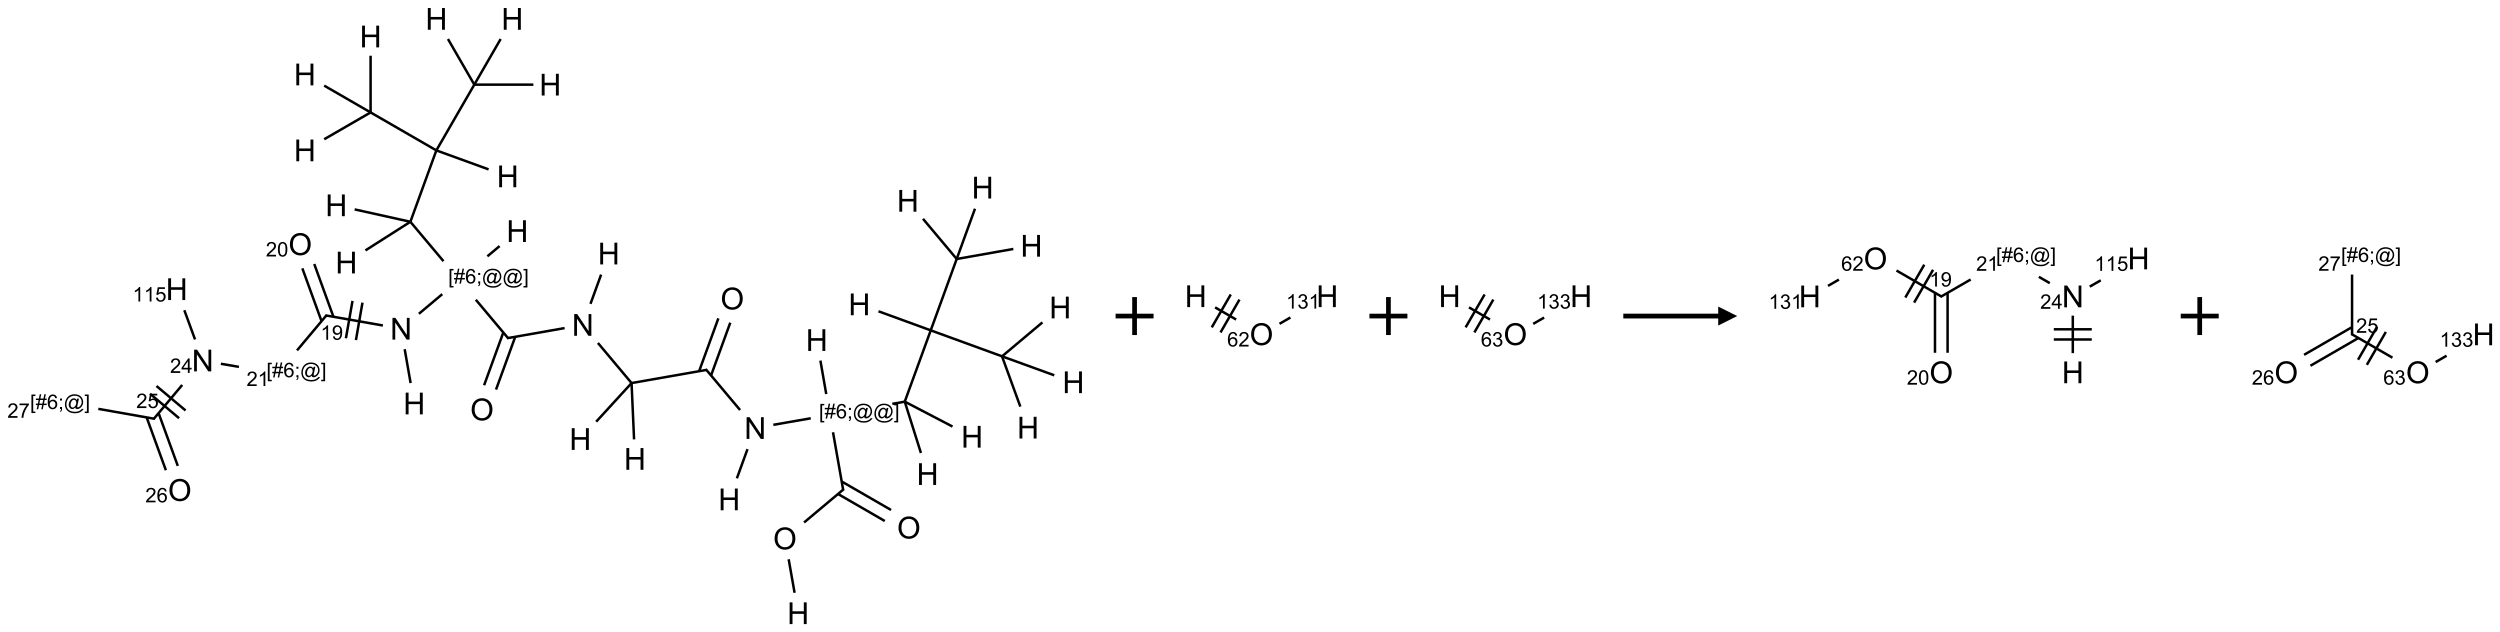 <?xml version="1.0" encoding="UTF-8"?>
<svg xmlns="http://www.w3.org/2000/svg" xmlns:xlink="http://www.w3.org/1999/xlink" width="1317" height="333" viewBox="0 0 1317 333">
<defs>
<g>
<g id="glyph-0-0">
<path d="M 2 0 L 2 -10 L 10 -10 L 10 0 Z M 2.25 -0.25 L 9.75 -0.25 L 9.75 -9.75 L 2.25 -9.75 Z M 2.25 -0.25 "/>
</g>
<g id="glyph-0-1">
<path d="M 1.281 0 L 1.281 -11.453 L 2.797 -11.453 L 2.797 -6.75 L 8.75 -6.75 L 8.75 -11.453 L 10.266 -11.453 L 10.266 0 L 8.75 0 L 8.75 -5.398 L 2.797 -5.398 L 2.797 0 Z M 1.281 0 "/>
</g>
<g id="glyph-0-2">
<path d="M 0.773 -5.578 C 0.773 -7.48 1.285 -8.969 2.305 -10.043 C 3.324 -11.117 4.645 -11.656 6.258 -11.656 C 7.316 -11.656 8.27 -11.402 9.117 -10.898 C 9.965 -10.395 10.613 -9.688 11.059 -8.785 C 11.504 -7.883 11.727 -6.855 11.727 -5.711 C 11.727 -4.551 11.492 -3.512 11.023 -2.594 C 10.555 -1.676 9.891 -0.984 9.031 -0.512 C 8.172 -0.039 7.246 0.195 6.25 0.195 C 5.172 0.195 4.207 -0.066 3.359 -0.586 C 2.512 -1.105 1.867 -1.816 1.43 -2.719 C 0.992 -3.621 0.773 -4.574 0.773 -5.578 Z M 2.336 -5.555 C 2.336 -4.176 2.707 -3.086 3.449 -2.293 C 4.191 -1.5 5.121 -1.102 6.242 -1.102 C 7.383 -1.102 8.32 -1.504 9.059 -2.305 C 9.797 -3.105 10.164 -4.246 10.164 -5.719 C 10.164 -6.652 10.008 -7.465 9.691 -8.16 C 9.375 -8.855 8.914 -9.395 8.309 -9.777 C 7.703 -10.16 7.02 -10.352 6.266 -10.352 C 5.191 -10.352 4.27 -9.984 3.496 -9.246 C 2.723 -8.508 2.336 -7.277 2.336 -5.555 Z M 2.336 -5.555 "/>
</g>
<g id="glyph-0-3">
<path d="M 1.219 0 L 1.219 -11.453 L 2.773 -11.453 L 8.789 -2.461 L 8.789 -11.453 L 10.242 -11.453 L 10.242 0 L 8.688 0 L 2.672 -9 L 2.672 0 Z M 1.219 0 "/>
</g>
<g id="glyph-1-0">
<path d="M 1.332 0 L 1.332 -6.668 L 6.668 -6.668 L 6.668 0 Z M 1.5 -0.168 L 6.5 -0.168 L 6.5 -6.5 L 1.5 -6.5 Z M 1.5 -0.168 "/>
</g>
<g id="glyph-1-1">
<path d="M 0.723 2.121 L 0.723 -7.637 L 2.793 -7.637 L 2.793 -6.859 L 1.66 -6.859 L 1.66 1.344 L 2.793 1.344 L 2.793 2.121 Z M 0.723 2.121 "/>
</g>
<g id="glyph-1-2">
<path d="M 0.535 0.129 L 0.988 -2.09 L 0.109 -2.09 L 0.109 -2.863 L 1.145 -2.863 L 1.531 -4.754 L 0.109 -4.754 L 0.109 -5.531 L 1.688 -5.531 L 2.141 -7.766 L 2.922 -7.766 L 2.469 -5.531 L 4.109 -5.531 L 4.562 -7.766 L 5.348 -7.766 L 4.895 -5.531 L 5.797 -5.531 L 5.797 -4.754 L 4.738 -4.754 L 4.348 -2.863 L 5.797 -2.863 L 5.797 -2.09 L 4.191 -2.09 L 3.738 0.129 L 2.957 0.129 L 3.406 -2.09 L 1.77 -2.09 L 1.316 0.129 Z M 1.926 -2.863 L 3.562 -2.863 L 3.953 -4.754 L 2.312 -4.754 Z M 1.926 -2.863 "/>
</g>
<g id="glyph-1-3">
<path d="M 5.309 -5.766 L 4.375 -5.691 C 4.293 -6.059 4.172 -6.328 4.02 -6.496 C 3.766 -6.762 3.453 -6.895 3.082 -6.895 C 2.785 -6.895 2.523 -6.812 2.297 -6.645 C 2 -6.43 1.77 -6.117 1.598 -5.703 C 1.43 -5.289 1.34 -4.703 1.332 -3.938 C 1.559 -4.281 1.836 -4.535 2.16 -4.703 C 2.488 -4.871 2.828 -4.953 3.188 -4.953 C 3.812 -4.953 4.344 -4.723 4.785 -4.262 C 5.223 -3.801 5.441 -3.207 5.441 -2.48 C 5.441 -2 5.34 -1.555 5.133 -1.145 C 4.926 -0.73 4.641 -0.418 4.281 -0.199 C 3.922 0.02 3.512 0.129 3.051 0.129 C 2.27 0.129 1.633 -0.156 1.141 -0.73 C 0.648 -1.305 0.402 -2.254 0.402 -3.574 C 0.402 -5.051 0.672 -6.121 1.219 -6.793 C 1.695 -7.375 2.336 -7.668 3.141 -7.668 C 3.742 -7.668 4.234 -7.5 4.617 -7.16 C 5 -6.824 5.23 -6.359 5.309 -5.766 Z M 1.48 -2.473 C 1.48 -2.152 1.547 -1.844 1.684 -1.547 C 1.82 -1.25 2.016 -1.027 2.262 -0.871 C 2.508 -0.719 2.766 -0.641 3.035 -0.641 C 3.434 -0.641 3.773 -0.801 4.059 -1.121 C 4.344 -1.441 4.484 -1.875 4.484 -2.422 C 4.484 -2.949 4.344 -3.367 4.062 -3.668 C 3.781 -3.973 3.426 -4.125 3 -4.125 C 2.578 -4.125 2.219 -3.973 1.922 -3.668 C 1.625 -3.363 1.48 -2.969 1.48 -2.473 Z M 1.48 -2.473 "/>
</g>
<g id="glyph-1-4">
<path d="M 0.949 -4.465 L 0.949 -5.531 L 2.016 -5.531 L 2.016 -4.465 Z M 0.949 0 L 0.949 -1.066 L 2.016 -1.066 L 2.016 0 C 2.016 0.391 1.945 0.711 1.809 0.949 C 1.668 1.191 1.449 1.379 1.145 1.512 L 0.887 1.109 C 1.082 1.023 1.23 0.895 1.324 0.727 C 1.418 0.559 1.469 0.316 1.48 0 Z M 0.949 0 "/>
</g>
<g id="glyph-1-5">
<path d="M 6.047 -0.848 C 5.82 -0.59 5.57 -0.379 5.289 -0.223 C 5.008 -0.062 4.73 0.016 4.449 0.016 C 4.141 0.016 3.84 -0.074 3.547 -0.254 C 3.254 -0.434 3.02 -0.715 2.836 -1.09 C 2.652 -1.465 2.562 -1.875 2.562 -2.324 C 2.562 -2.875 2.703 -3.43 2.988 -3.98 C 3.27 -4.535 3.621 -4.953 4.043 -5.23 C 4.461 -5.508 4.871 -5.645 5.266 -5.645 C 5.566 -5.645 5.855 -5.566 6.129 -5.41 C 6.402 -5.25 6.641 -5.012 6.84 -4.688 L 7.016 -5.496 L 7.949 -5.496 L 7.199 -2 C 7.094 -1.516 7.043 -1.246 7.043 -1.191 C 7.043 -1.098 7.078 -1.02 7.148 -0.949 C 7.219 -0.883 7.305 -0.848 7.406 -0.848 C 7.59 -0.848 7.832 -0.953 8.129 -1.168 C 8.527 -1.445 8.84 -1.816 9.07 -2.285 C 9.301 -2.75 9.418 -3.234 9.418 -3.73 C 9.418 -4.309 9.27 -4.852 8.973 -5.355 C 8.676 -5.859 8.23 -6.262 7.645 -6.562 C 7.055 -6.863 6.406 -7.016 5.691 -7.016 C 4.879 -7.016 4.137 -6.824 3.465 -6.445 C 2.793 -6.066 2.273 -5.52 1.902 -4.809 C 1.535 -4.098 1.348 -3.34 1.348 -2.527 C 1.348 -1.676 1.535 -0.941 1.902 -0.328 C 2.273 0.285 2.809 0.742 3.508 1.035 C 4.207 1.328 4.984 1.473 5.832 1.473 C 6.742 1.473 7.504 1.32 8.121 1.016 C 8.734 0.711 9.195 0.34 9.5 -0.098 L 10.441 -0.098 C 10.266 0.266 9.961 0.637 9.531 1.016 C 9.102 1.395 8.59 1.695 7.996 1.914 C 7.402 2.133 6.688 2.246 5.848 2.246 C 5.078 2.246 4.367 2.145 3.715 1.949 C 3.066 1.75 2.512 1.453 2.051 1.055 C 1.594 0.656 1.25 0.199 1.016 -0.316 C 0.723 -0.973 0.578 -1.684 0.578 -2.441 C 0.578 -3.289 0.75 -4.098 1.098 -4.863 C 1.523 -5.805 2.125 -6.527 2.902 -7.027 C 3.684 -7.527 4.629 -7.777 5.738 -7.777 C 6.602 -7.777 7.375 -7.602 8.059 -7.246 C 8.746 -6.895 9.285 -6.371 9.684 -5.672 C 10.02 -5.07 10.188 -4.418 10.188 -3.715 C 10.188 -2.707 9.832 -1.812 9.125 -1.031 C 8.492 -0.328 7.801 0.02 7.051 0.02 C 6.812 0.02 6.617 -0.016 6.473 -0.09 C 6.324 -0.16 6.215 -0.266 6.145 -0.402 C 6.102 -0.488 6.066 -0.637 6.047 -0.848 Z M 3.527 -2.262 C 3.527 -1.785 3.641 -1.414 3.863 -1.152 C 4.09 -0.887 4.348 -0.754 4.641 -0.754 C 4.836 -0.754 5.039 -0.812 5.254 -0.93 C 5.469 -1.047 5.676 -1.219 5.871 -1.449 C 6.066 -1.676 6.23 -1.969 6.355 -2.32 C 6.48 -2.672 6.543 -3.027 6.543 -3.379 C 6.543 -3.852 6.426 -4.219 6.191 -4.48 C 5.957 -4.738 5.672 -4.871 5.332 -4.871 C 5.109 -4.871 4.902 -4.812 4.707 -4.699 C 4.512 -4.586 4.32 -4.406 4.137 -4.156 C 3.953 -3.906 3.805 -3.602 3.691 -3.246 C 3.582 -2.887 3.527 -2.559 3.527 -2.262 Z M 3.527 -2.262 "/>
</g>
<g id="glyph-1-6">
<path d="M 2.27 2.121 L 0.203 2.121 L 0.203 1.344 L 1.332 1.344 L 1.332 -6.859 L 0.203 -6.859 L 0.203 -7.637 L 2.27 -7.637 Z M 2.27 2.121 "/>
</g>
<g id="glyph-1-7">
<path d="M 3.973 0 L 3.035 0 L 3.035 -5.973 C 2.809 -5.758 2.516 -5.543 2.148 -5.328 C 1.781 -5.113 1.453 -4.953 1.16 -4.844 L 1.16 -5.75 C 1.684 -5.996 2.145 -6.297 2.535 -6.645 C 2.93 -6.996 3.207 -7.336 3.371 -7.668 L 3.973 -7.668 Z M 3.973 0 "/>
</g>
<g id="glyph-1-8">
<path d="M 0.582 -1.766 L 1.484 -1.848 C 1.562 -1.426 1.707 -1.117 1.922 -0.926 C 2.137 -0.734 2.414 -0.641 2.75 -0.641 C 3.039 -0.641 3.289 -0.707 3.508 -0.84 C 3.727 -0.973 3.902 -1.148 4.043 -1.367 C 4.18 -1.586 4.297 -1.887 4.391 -2.262 C 4.484 -2.637 4.531 -3.016 4.531 -3.406 C 4.531 -3.449 4.531 -3.512 4.527 -3.594 C 4.34 -3.297 4.082 -3.055 3.758 -2.867 C 3.434 -2.68 3.082 -2.59 2.703 -2.59 C 2.07 -2.59 1.535 -2.816 1.098 -3.277 C 0.66 -3.734 0.441 -4.34 0.441 -5.09 C 0.441 -5.863 0.672 -6.484 1.129 -6.957 C 1.586 -7.43 2.156 -7.668 2.844 -7.668 C 3.34 -7.668 3.793 -7.531 4.207 -7.266 C 4.617 -7 4.93 -6.617 5.145 -6.121 C 5.355 -5.629 5.465 -4.91 5.465 -3.973 C 5.465 -2.996 5.359 -2.223 5.145 -1.645 C 4.934 -1.066 4.617 -0.625 4.199 -0.324 C 3.781 -0.02 3.293 0.129 2.73 0.129 C 2.133 0.129 1.645 -0.035 1.266 -0.367 C 0.887 -0.699 0.66 -1.164 0.582 -1.766 Z M 4.422 -5.137 C 4.422 -5.676 4.277 -6.102 3.992 -6.418 C 3.707 -6.734 3.359 -6.891 2.957 -6.891 C 2.543 -6.891 2.18 -6.719 1.871 -6.379 C 1.562 -6.039 1.406 -5.598 1.406 -5.059 C 1.406 -4.57 1.555 -4.176 1.848 -3.871 C 2.141 -3.566 2.5 -3.418 2.934 -3.418 C 3.367 -3.418 3.723 -3.57 4.004 -3.871 C 4.281 -4.176 4.422 -4.598 4.422 -5.137 Z M 4.422 -5.137 "/>
</g>
<g id="glyph-1-9">
<path d="M 5.371 -0.902 L 5.371 0 L 0.324 0 C 0.316 -0.227 0.352 -0.441 0.434 -0.652 C 0.562 -0.996 0.766 -1.332 1.051 -1.668 C 1.332 -2 1.742 -2.387 2.277 -2.824 C 3.105 -3.504 3.668 -4.043 3.957 -4.441 C 4.25 -4.84 4.395 -5.215 4.395 -5.566 C 4.395 -5.938 4.262 -6.254 3.996 -6.508 C 3.73 -6.762 3.387 -6.891 2.957 -6.891 C 2.508 -6.891 2.145 -6.754 1.875 -6.484 C 1.605 -6.215 1.469 -5.84 1.465 -5.359 L 0.5 -5.457 C 0.566 -6.176 0.812 -6.727 1.246 -7.102 C 1.676 -7.477 2.254 -7.668 2.98 -7.668 C 3.711 -7.668 4.293 -7.465 4.719 -7.059 C 5.145 -6.652 5.359 -6.148 5.359 -5.547 C 5.359 -5.242 5.297 -4.941 5.172 -4.645 C 5.047 -4.352 4.84 -4.039 4.551 -3.715 C 4.262 -3.387 3.777 -2.938 3.105 -2.371 C 2.543 -1.898 2.18 -1.578 2.02 -1.41 C 1.859 -1.242 1.73 -1.07 1.625 -0.902 Z M 5.371 -0.902 "/>
</g>
<g id="glyph-1-10">
<path d="M 0.441 -3.766 C 0.441 -4.668 0.535 -5.395 0.723 -5.945 C 0.906 -6.496 1.184 -6.922 1.551 -7.219 C 1.918 -7.516 2.375 -7.668 2.934 -7.668 C 3.344 -7.668 3.703 -7.586 4.012 -7.418 C 4.32 -7.254 4.574 -7.016 4.777 -6.707 C 4.977 -6.395 5.137 -6.016 5.25 -5.57 C 5.363 -5.125 5.422 -4.523 5.422 -3.766 C 5.422 -2.871 5.328 -2.148 5.145 -1.598 C 4.961 -1.047 4.688 -0.621 4.32 -0.32 C 3.953 -0.02 3.492 0.129 2.934 0.129 C 2.195 0.129 1.617 -0.133 1.199 -0.66 C 0.695 -1.297 0.441 -2.332 0.441 -3.766 Z M 1.406 -3.766 C 1.406 -2.512 1.555 -1.68 1.848 -1.262 C 2.141 -0.848 2.5 -0.641 2.934 -0.641 C 3.363 -0.641 3.727 -0.848 4.02 -1.266 C 4.312 -1.684 4.457 -2.516 4.457 -3.766 C 4.457 -5.023 4.312 -5.859 4.02 -6.27 C 3.727 -6.684 3.359 -6.891 2.922 -6.891 C 2.492 -6.891 2.148 -6.707 1.891 -6.344 C 1.566 -5.879 1.406 -5.02 1.406 -3.766 Z M 1.406 -3.766 "/>
</g>
<g id="glyph-1-11">
<path d="M 3.449 0 L 3.449 -1.828 L 0.137 -1.828 L 0.137 -2.688 L 3.621 -7.637 L 4.387 -7.637 L 4.387 -2.688 L 5.418 -2.688 L 5.418 -1.828 L 4.387 -1.828 L 4.387 0 Z M 3.449 -2.688 L 3.449 -6.129 L 1.059 -2.688 Z M 3.449 -2.688 "/>
</g>
<g id="glyph-1-12">
<path d="M 0.441 -2 L 1.426 -2.082 C 1.5 -1.605 1.668 -1.242 1.934 -1.004 C 2.199 -0.762 2.52 -0.641 2.895 -0.641 C 3.348 -0.641 3.73 -0.812 4.043 -1.152 C 4.355 -1.492 4.512 -1.941 4.512 -2.504 C 4.512 -3.039 4.359 -3.461 4.059 -3.77 C 3.758 -4.078 3.367 -4.234 2.879 -4.234 C 2.578 -4.234 2.305 -4.164 2.062 -4.027 C 1.82 -3.891 1.629 -3.715 1.488 -3.496 L 0.609 -3.609 L 1.348 -7.531 L 5.145 -7.531 L 5.145 -6.637 L 2.098 -6.637 L 1.688 -4.582 C 2.145 -4.902 2.625 -5.062 3.129 -5.062 C 3.797 -5.062 4.359 -4.832 4.816 -4.371 C 5.277 -3.91 5.504 -3.312 5.504 -2.59 C 5.504 -1.898 5.305 -1.301 4.902 -0.797 C 4.41 -0.18 3.742 0.129 2.895 0.129 C 2.199 0.129 1.633 -0.062 1.195 -0.453 C 0.758 -0.844 0.504 -1.359 0.441 -2 Z M 0.441 -2 "/>
</g>
<g id="glyph-1-13">
<path d="M 0.504 -6.637 L 0.504 -7.535 L 5.449 -7.535 L 5.449 -6.809 C 4.961 -6.289 4.48 -5.602 4.004 -4.746 C 3.527 -3.887 3.156 -3.004 2.895 -2.098 C 2.707 -1.461 2.59 -0.762 2.535 0 L 1.574 0 C 1.582 -0.602 1.703 -1.328 1.926 -2.176 C 2.152 -3.027 2.477 -3.848 2.898 -4.637 C 3.32 -5.426 3.77 -6.094 4.246 -6.637 Z M 0.504 -6.637 "/>
</g>
<g id="glyph-1-14">
<path d="M 0.449 -2.016 L 1.387 -2.141 C 1.492 -1.609 1.676 -1.227 1.934 -0.992 C 2.191 -0.758 2.508 -0.641 2.879 -0.641 C 3.32 -0.641 3.695 -0.793 3.996 -1.098 C 4.301 -1.402 4.453 -1.781 4.453 -2.234 C 4.453 -2.664 4.312 -3.02 4.031 -3.301 C 3.75 -3.578 3.391 -3.719 2.957 -3.719 C 2.781 -3.719 2.562 -3.684 2.297 -3.613 L 2.402 -4.438 C 2.465 -4.43 2.516 -4.426 2.551 -4.426 C 2.949 -4.426 3.312 -4.531 3.629 -4.738 C 3.949 -4.949 4.109 -5.27 4.109 -5.703 C 4.109 -6.047 3.992 -6.332 3.762 -6.559 C 3.527 -6.785 3.227 -6.895 2.859 -6.895 C 2.496 -6.895 2.191 -6.781 1.949 -6.551 C 1.707 -6.324 1.547 -5.98 1.48 -5.52 L 0.543 -5.688 C 0.656 -6.316 0.918 -6.805 1.324 -7.148 C 1.73 -7.492 2.234 -7.668 2.84 -7.668 C 3.254 -7.668 3.641 -7.578 3.988 -7.398 C 4.34 -7.219 4.609 -6.977 4.793 -6.668 C 4.98 -6.359 5.074 -6.031 5.074 -5.684 C 5.074 -5.352 4.984 -5.051 4.809 -4.781 C 4.629 -4.512 4.367 -4.297 4.02 -4.137 C 4.473 -4.031 4.824 -3.816 5.074 -3.488 C 5.324 -3.16 5.449 -2.75 5.449 -2.254 C 5.449 -1.59 5.203 -1.023 4.719 -0.559 C 4.234 -0.098 3.617 0.137 2.875 0.137 C 2.203 0.137 1.648 -0.062 1.207 -0.465 C 0.762 -0.863 0.512 -1.379 0.449 -2.016 Z M 0.449 -2.016 "/>
</g>
</g>
</defs>
<path fill="none" stroke-width="0.033" stroke-linecap="butt" stroke-linejoin="miter" stroke="rgb(0%, 0%, 0%)" stroke-opacity="1" stroke-miterlimit="10" d="M 9.423 7.558 L 9.345 7.117 " transform="matrix(40, 0, 0, 40, 41.666, 9.953)"/>
<path fill="none" stroke-width="0.033" stroke-linecap="butt" stroke-linejoin="miter" stroke="rgb(0%, 0%, 0%)" stroke-opacity="1" stroke-miterlimit="10" d="M 9.548 6.632 L 10.07 6.194 " transform="matrix(40, 0, 0, 40, 41.666, 9.953)"/>
<path fill="none" stroke-width="0.033" stroke-linecap="butt" stroke-linejoin="miter" stroke="rgb(0%, 0%, 0%)" stroke-opacity="1" stroke-miterlimit="10" d="M 9.995 6.257 L 10.611 6.613 " transform="matrix(40, 0, 0, 40, 41.666, 9.953)"/>
<path fill="none" stroke-width="0.033" stroke-linecap="butt" stroke-linejoin="miter" stroke="rgb(0%, 0%, 0%)" stroke-opacity="1" stroke-miterlimit="10" d="M 10.044 6.093 L 10.694 6.468 " transform="matrix(40, 0, 0, 40, 41.666, 9.953)"/>
<path fill="none" stroke-width="0.033" stroke-linecap="butt" stroke-linejoin="miter" stroke="rgb(0%, 0%, 0%)" stroke-opacity="1" stroke-miterlimit="10" d="M 10.064 6.209 L 9.929 5.444 " transform="matrix(40, 0, 0, 40, 41.666, 9.953)"/>
<path fill="none" stroke-width="0.033" stroke-linecap="butt" stroke-linejoin="miter" stroke="rgb(0%, 0%, 0%)" stroke-opacity="1" stroke-miterlimit="10" d="M 9.84 4.941 L 9.763 4.5 " transform="matrix(40, 0, 0, 40, 41.666, 9.953)"/>
<path fill="none" stroke-width="0.033" stroke-linecap="butt" stroke-linejoin="miter" stroke="rgb(0%, 0%, 0%)" stroke-opacity="1" stroke-miterlimit="10" d="M 9.636 5.26 L 9.143 5.346 " transform="matrix(40, 0, 0, 40, 41.666, 9.953)"/>
<path fill="none" stroke-width="0.033" stroke-linecap="butt" stroke-linejoin="miter" stroke="rgb(0%, 0%, 0%)" stroke-opacity="1" stroke-miterlimit="10" d="M 8.803 5.666 L 8.663 6.051 " transform="matrix(40, 0, 0, 40, 41.666, 9.953)"/>
<path fill="none" stroke-width="0.033" stroke-linecap="butt" stroke-linejoin="miter" stroke="rgb(0%, 0%, 0%)" stroke-opacity="1" stroke-miterlimit="10" d="M 8.705 5.151 L 8.255 4.615 " transform="matrix(40, 0, 0, 40, 41.666, 9.953)"/>
<path fill="none" stroke-width="0.033" stroke-linecap="butt" stroke-linejoin="miter" stroke="rgb(0%, 0%, 0%)" stroke-opacity="1" stroke-miterlimit="10" d="M 8.323 4.696 L 8.576 4.001 " transform="matrix(40, 0, 0, 40, 41.666, 9.953)"/>
<path fill="none" stroke-width="0.033" stroke-linecap="butt" stroke-linejoin="miter" stroke="rgb(0%, 0%, 0%)" stroke-opacity="1" stroke-miterlimit="10" d="M 8.166 4.639 L 8.419 3.944 " transform="matrix(40, 0, 0, 40, 41.666, 9.953)"/>
<path fill="none" stroke-width="0.033" stroke-linecap="butt" stroke-linejoin="miter" stroke="rgb(0%, 0%, 0%)" stroke-opacity="1" stroke-miterlimit="10" d="M 8.271 4.621 L 7.276 4.796 " transform="matrix(40, 0, 0, 40, 41.666, 9.953)"/>
<path fill="none" stroke-width="0.033" stroke-linecap="butt" stroke-linejoin="miter" stroke="rgb(0%, 0%, 0%)" stroke-opacity="1" stroke-miterlimit="10" d="M 7.276 4.796 L 6.81 5.305 " transform="matrix(40, 0, 0, 40, 41.666, 9.953)"/>
<path fill="none" stroke-width="0.033" stroke-linecap="butt" stroke-linejoin="miter" stroke="rgb(0%, 0%, 0%)" stroke-opacity="1" stroke-miterlimit="10" d="M 7.276 4.796 L 7.309 5.538 " transform="matrix(40, 0, 0, 40, 41.666, 9.953)"/>
<path fill="none" stroke-width="0.033" stroke-linecap="butt" stroke-linejoin="miter" stroke="rgb(0%, 0%, 0%)" stroke-opacity="1" stroke-miterlimit="10" d="M 7.276 4.796 L 6.833 4.268 " transform="matrix(40, 0, 0, 40, 41.666, 9.953)"/>
<path fill="none" stroke-width="0.033" stroke-linecap="butt" stroke-linejoin="miter" stroke="rgb(0%, 0%, 0%)" stroke-opacity="1" stroke-miterlimit="10" d="M 6.735 3.753 L 6.875 3.368 " transform="matrix(40, 0, 0, 40, 41.666, 9.953)"/>
<path fill="none" stroke-width="0.033" stroke-linecap="butt" stroke-linejoin="miter" stroke="rgb(0%, 0%, 0%)" stroke-opacity="1" stroke-miterlimit="10" d="M 6.394 4.072 L 5.639 4.205 " transform="matrix(40, 0, 0, 40, 41.666, 9.953)"/>
<path fill="none" stroke-width="0.033" stroke-linecap="butt" stroke-linejoin="miter" stroke="rgb(0%, 0%, 0%)" stroke-opacity="1" stroke-miterlimit="10" d="M 5.587 4.13 L 5.334 4.825 " transform="matrix(40, 0, 0, 40, 41.666, 9.953)"/>
<path fill="none" stroke-width="0.033" stroke-linecap="butt" stroke-linejoin="miter" stroke="rgb(0%, 0%, 0%)" stroke-opacity="1" stroke-miterlimit="10" d="M 5.744 4.187 L 5.491 4.882 " transform="matrix(40, 0, 0, 40, 41.666, 9.953)"/>
<path fill="none" stroke-width="0.033" stroke-linecap="butt" stroke-linejoin="miter" stroke="rgb(0%, 0%, 0%)" stroke-opacity="1" stroke-miterlimit="10" d="M 5.655 4.211 L 5.225 3.699 " transform="matrix(40, 0, 0, 40, 41.666, 9.953)"/>
<path fill="none" stroke-width="0.033" stroke-linecap="butt" stroke-linejoin="miter" stroke="rgb(0%, 0%, 0%)" stroke-opacity="1" stroke-miterlimit="10" d="M 5.377 3.127 L 5.538 2.992 " transform="matrix(40, 0, 0, 40, 41.666, 9.953)"/>
<path fill="none" stroke-width="0.033" stroke-linecap="butt" stroke-linejoin="miter" stroke="rgb(0%, 0%, 0%)" stroke-opacity="1" stroke-miterlimit="10" d="M 4.783 3.625 L 4.475 3.884 " transform="matrix(40, 0, 0, 40, 41.666, 9.953)"/>
<path fill="none" stroke-width="0.033" stroke-linecap="butt" stroke-linejoin="miter" stroke="rgb(0%, 0%, 0%)" stroke-opacity="1" stroke-miterlimit="10" d="M 4.288 4.35 L 4.366 4.796 " transform="matrix(40, 0, 0, 40, 41.666, 9.953)"/>
<path fill="none" stroke-width="0.033" stroke-linecap="butt" stroke-linejoin="miter" stroke="rgb(0%, 0%, 0%)" stroke-opacity="1" stroke-miterlimit="10" d="M 4.001 4.038 L 3.246 3.905 " transform="matrix(40, 0, 0, 40, 41.666, 9.953)"/>
<path fill="none" stroke-width="0.033" stroke-linecap="butt" stroke-linejoin="miter" stroke="rgb(0%, 0%, 0%)" stroke-opacity="1" stroke-miterlimit="10" d="M 3.601 3.714 L 3.514 4.206 " transform="matrix(40, 0, 0, 40, 41.666, 9.953)"/>
<path fill="none" stroke-width="0.033" stroke-linecap="butt" stroke-linejoin="miter" stroke="rgb(0%, 0%, 0%)" stroke-opacity="1" stroke-miterlimit="10" d="M 3.732 3.737 L 3.646 4.23 " transform="matrix(40, 0, 0, 40, 41.666, 9.953)"/>
<path fill="none" stroke-width="0.033" stroke-linecap="butt" stroke-linejoin="miter" stroke="rgb(0%, 0%, 0%)" stroke-opacity="1" stroke-miterlimit="10" d="M 3.35 3.924 L 3.097 3.228 " transform="matrix(40, 0, 0, 40, 41.666, 9.953)"/>
<path fill="none" stroke-width="0.033" stroke-linecap="butt" stroke-linejoin="miter" stroke="rgb(0%, 0%, 0%)" stroke-opacity="1" stroke-miterlimit="10" d="M 3.193 3.981 L 2.94 3.285 " transform="matrix(40, 0, 0, 40, 41.666, 9.953)"/>
<path fill="none" stroke-width="0.033" stroke-linecap="butt" stroke-linejoin="miter" stroke="rgb(0%, 0%, 0%)" stroke-opacity="1" stroke-miterlimit="10" d="M 3.261 3.9 L 2.87 4.366 " transform="matrix(40, 0, 0, 40, 41.666, 9.953)"/>
<path fill="none" stroke-width="0.033" stroke-linecap="butt" stroke-linejoin="miter" stroke="rgb(0%, 0%, 0%)" stroke-opacity="1" stroke-miterlimit="10" d="M 2.105 4.583 L 1.867 4.542 " transform="matrix(40, 0, 0, 40, 41.666, 9.953)"/>
<path fill="none" stroke-width="0.033" stroke-linecap="butt" stroke-linejoin="miter" stroke="rgb(0%, 0%, 0%)" stroke-opacity="1" stroke-miterlimit="10" d="M 1.358 4.821 L 0.979 5.273 " transform="matrix(40, 0, 0, 40, 41.666, 9.953)"/>
<path fill="none" stroke-width="0.033" stroke-linecap="butt" stroke-linejoin="miter" stroke="rgb(0%, 0%, 0%)" stroke-opacity="1" stroke-miterlimit="10" d="M 0.934 4.937 L 1.317 5.259 " transform="matrix(40, 0, 0, 40, 41.666, 9.953)"/>
<path fill="none" stroke-width="0.033" stroke-linecap="butt" stroke-linejoin="miter" stroke="rgb(0%, 0%, 0%)" stroke-opacity="1" stroke-miterlimit="10" d="M 1.019 4.835 L 1.402 5.157 " transform="matrix(40, 0, 0, 40, 41.666, 9.953)"/>
<path fill="none" stroke-width="0.033" stroke-linecap="butt" stroke-linejoin="miter" stroke="rgb(0%, 0%, 0%)" stroke-opacity="1" stroke-miterlimit="10" d="M 0.89 5.249 L 1.143 5.944 " transform="matrix(40, 0, 0, 40, 41.666, 9.953)"/>
<path fill="none" stroke-width="0.033" stroke-linecap="butt" stroke-linejoin="miter" stroke="rgb(0%, 0%, 0%)" stroke-opacity="1" stroke-miterlimit="10" d="M 1.047 5.192 L 1.3 5.887 " transform="matrix(40, 0, 0, 40, 41.666, 9.953)"/>
<path fill="none" stroke-width="0.033" stroke-linecap="butt" stroke-linejoin="miter" stroke="rgb(0%, 0%, 0%)" stroke-opacity="1" stroke-miterlimit="10" d="M 0.994 5.267 L 0.253 5.136 " transform="matrix(40, 0, 0, 40, 41.666, 9.953)"/>
<path fill="none" stroke-width="0.033" stroke-linecap="butt" stroke-linejoin="miter" stroke="rgb(0%, 0%, 0%)" stroke-opacity="1" stroke-miterlimit="10" d="M 1.527 4.222 L 1.386 3.837 " transform="matrix(40, 0, 0, 40, 41.666, 9.953)"/>
<path fill="none" stroke-width="0.033" stroke-linecap="butt" stroke-linejoin="miter" stroke="rgb(0%, 0%, 0%)" stroke-opacity="1" stroke-miterlimit="10" d="M 4.799 3.191 L 4.363 2.672 " transform="matrix(40, 0, 0, 40, 41.666, 9.953)"/>
<path fill="none" stroke-width="0.033" stroke-linecap="butt" stroke-linejoin="miter" stroke="rgb(0%, 0%, 0%)" stroke-opacity="1" stroke-miterlimit="10" d="M 4.363 2.672 L 3.771 3.049 " transform="matrix(40, 0, 0, 40, 41.666, 9.953)"/>
<path fill="none" stroke-width="0.033" stroke-linecap="butt" stroke-linejoin="miter" stroke="rgb(0%, 0%, 0%)" stroke-opacity="1" stroke-miterlimit="10" d="M 4.363 2.672 L 3.629 2.509 " transform="matrix(40, 0, 0, 40, 41.666, 9.953)"/>
<path fill="none" stroke-width="0.033" stroke-linecap="butt" stroke-linejoin="miter" stroke="rgb(0%, 0%, 0%)" stroke-opacity="1" stroke-miterlimit="10" d="M 4.363 2.672 L 4.705 1.732 " transform="matrix(40, 0, 0, 40, 41.666, 9.953)"/>
<path fill="none" stroke-width="0.033" stroke-linecap="butt" stroke-linejoin="miter" stroke="rgb(0%, 0%, 0%)" stroke-opacity="1" stroke-miterlimit="10" d="M 4.705 1.732 L 5.393 1.982 " transform="matrix(40, 0, 0, 40, 41.666, 9.953)"/>
<path fill="none" stroke-width="0.033" stroke-linecap="butt" stroke-linejoin="miter" stroke="rgb(0%, 0%, 0%)" stroke-opacity="1" stroke-miterlimit="10" d="M 4.705 1.732 L 3.839 1.232 " transform="matrix(40, 0, 0, 40, 41.666, 9.953)"/>
<path fill="none" stroke-width="0.033" stroke-linecap="butt" stroke-linejoin="miter" stroke="rgb(0%, 0%, 0%)" stroke-opacity="1" stroke-miterlimit="10" d="M 3.839 1.232 L 3.839 0.485 " transform="matrix(40, 0, 0, 40, 41.666, 9.953)"/>
<path fill="none" stroke-width="0.033" stroke-linecap="butt" stroke-linejoin="miter" stroke="rgb(0%, 0%, 0%)" stroke-opacity="1" stroke-miterlimit="10" d="M 3.839 1.232 L 3.228 1.585 " transform="matrix(40, 0, 0, 40, 41.666, 9.953)"/>
<path fill="none" stroke-width="0.033" stroke-linecap="butt" stroke-linejoin="miter" stroke="rgb(0%, 0%, 0%)" stroke-opacity="1" stroke-miterlimit="10" d="M 3.839 1.232 L 3.228 0.879 " transform="matrix(40, 0, 0, 40, 41.666, 9.953)"/>
<path fill="none" stroke-width="0.033" stroke-linecap="butt" stroke-linejoin="miter" stroke="rgb(0%, 0%, 0%)" stroke-opacity="1" stroke-miterlimit="10" d="M 4.705 1.732 L 5.205 0.866 " transform="matrix(40, 0, 0, 40, 41.666, 9.953)"/>
<path fill="none" stroke-width="0.033" stroke-linecap="butt" stroke-linejoin="miter" stroke="rgb(0%, 0%, 0%)" stroke-opacity="1" stroke-miterlimit="10" d="M 5.205 0.866 L 5.983 0.866 " transform="matrix(40, 0, 0, 40, 41.666, 9.953)"/>
<path fill="none" stroke-width="0.033" stroke-linecap="butt" stroke-linejoin="miter" stroke="rgb(0%, 0%, 0%)" stroke-opacity="1" stroke-miterlimit="10" d="M 5.205 0.866 L 4.858 0.265 " transform="matrix(40, 0, 0, 40, 41.666, 9.953)"/>
<path fill="none" stroke-width="0.033" stroke-linecap="butt" stroke-linejoin="miter" stroke="rgb(0%, 0%, 0%)" stroke-opacity="1" stroke-miterlimit="10" d="M 5.205 0.866 L 5.552 0.265 " transform="matrix(40, 0, 0, 40, 41.666, 9.953)"/>
<path fill="none" stroke-width="0.033" stroke-linecap="butt" stroke-linejoin="miter" stroke="rgb(0%, 0%, 0%)" stroke-opacity="1" stroke-miterlimit="10" d="M 10.71 5.07 L 10.874 5.041 " transform="matrix(40, 0, 0, 40, 41.666, 9.953)"/>
<path fill="none" stroke-width="0.033" stroke-linecap="butt" stroke-linejoin="miter" stroke="rgb(0%, 0%, 0%)" stroke-opacity="1" stroke-miterlimit="10" d="M 10.874 5.041 L 11.503 5.369 " transform="matrix(40, 0, 0, 40, 41.666, 9.953)"/>
<path fill="none" stroke-width="0.033" stroke-linecap="butt" stroke-linejoin="miter" stroke="rgb(0%, 0%, 0%)" stroke-opacity="1" stroke-miterlimit="10" d="M 10.874 5.041 L 11.087 5.717 " transform="matrix(40, 0, 0, 40, 41.666, 9.953)"/>
<path fill="none" stroke-width="0.033" stroke-linecap="butt" stroke-linejoin="miter" stroke="rgb(0%, 0%, 0%)" stroke-opacity="1" stroke-miterlimit="10" d="M 10.874 5.041 L 11.216 4.102 " transform="matrix(40, 0, 0, 40, 41.666, 9.953)"/>
<path fill="none" stroke-width="0.033" stroke-linecap="butt" stroke-linejoin="miter" stroke="rgb(0%, 0%, 0%)" stroke-opacity="1" stroke-miterlimit="10" d="M 11.216 4.102 L 10.528 3.851 " transform="matrix(40, 0, 0, 40, 41.666, 9.953)"/>
<path fill="none" stroke-width="0.033" stroke-linecap="butt" stroke-linejoin="miter" stroke="rgb(0%, 0%, 0%)" stroke-opacity="1" stroke-miterlimit="10" d="M 11.216 4.102 L 11.558 3.162 " transform="matrix(40, 0, 0, 40, 41.666, 9.953)"/>
<path fill="none" stroke-width="0.033" stroke-linecap="butt" stroke-linejoin="miter" stroke="rgb(0%, 0%, 0%)" stroke-opacity="1" stroke-miterlimit="10" d="M 11.558 3.162 L 12.304 3.03 " transform="matrix(40, 0, 0, 40, 41.666, 9.953)"/>
<path fill="none" stroke-width="0.033" stroke-linecap="butt" stroke-linejoin="miter" stroke="rgb(0%, 0%, 0%)" stroke-opacity="1" stroke-miterlimit="10" d="M 11.558 3.162 L 11.114 2.633 " transform="matrix(40, 0, 0, 40, 41.666, 9.953)"/>
<path fill="none" stroke-width="0.033" stroke-linecap="butt" stroke-linejoin="miter" stroke="rgb(0%, 0%, 0%)" stroke-opacity="1" stroke-miterlimit="10" d="M 11.558 3.162 L 11.799 2.5 " transform="matrix(40, 0, 0, 40, 41.666, 9.953)"/>
<path fill="none" stroke-width="0.033" stroke-linecap="butt" stroke-linejoin="miter" stroke="rgb(0%, 0%, 0%)" stroke-opacity="1" stroke-miterlimit="10" d="M 11.216 4.102 L 12.155 4.444 " transform="matrix(40, 0, 0, 40, 41.666, 9.953)"/>
<path fill="none" stroke-width="0.033" stroke-linecap="butt" stroke-linejoin="miter" stroke="rgb(0%, 0%, 0%)" stroke-opacity="1" stroke-miterlimit="10" d="M 12.155 4.444 L 12.396 5.106 " transform="matrix(40, 0, 0, 40, 41.666, 9.953)"/>
<path fill="none" stroke-width="0.033" stroke-linecap="butt" stroke-linejoin="miter" stroke="rgb(0%, 0%, 0%)" stroke-opacity="1" stroke-miterlimit="10" d="M 12.155 4.444 L 12.687 3.997 " transform="matrix(40, 0, 0, 40, 41.666, 9.953)"/>
<path fill="none" stroke-width="0.033" stroke-linecap="butt" stroke-linejoin="miter" stroke="rgb(0%, 0%, 0%)" stroke-opacity="1" stroke-miterlimit="10" d="M 12.155 4.444 L 12.843 4.694 " transform="matrix(40, 0, 0, 40, 41.666, 9.953)"/>
<g fill="rgb(0%, 0%, 0%)" fill-opacity="1">
<use xlink:href="#glyph-0-1" x="414.695" y="328.777"/>
</g>
<g fill="rgb(0%, 0%, 0%)" fill-opacity="1">
<use xlink:href="#glyph-0-2" x="407.273" y="289.387"/>
</g>
<g fill="rgb(0%, 0%, 0%)" fill-opacity="1">
<use xlink:href="#glyph-0-2" x="472.559" y="283.676"/>
</g>
<g fill="rgb(0%, 0%, 0%)" fill-opacity="1">
<use xlink:href="#glyph-1-1" x="431.43" y="220.406"/>
<use xlink:href="#glyph-1-2" x="434.393" y="220.406"/>
<use xlink:href="#glyph-1-3" x="440.326" y="220.406"/>
<use xlink:href="#glyph-1-4" x="446.258" y="220.406"/>
<use xlink:href="#glyph-1-5" x="449.221" y="220.406"/>
<use xlink:href="#glyph-1-5" x="460.049" y="220.406"/>
<use xlink:href="#glyph-1-6" x="470.878" y="220.406"/>
</g>
<g fill="rgb(0%, 0%, 0%)" fill-opacity="1">
<use xlink:href="#glyph-0-1" x="424.5" y="184.887"/>
</g>
<g fill="rgb(0%, 0%, 0%)" fill-opacity="1">
<use xlink:href="#glyph-0-3" x="392.098" y="231.227"/>
</g>
<g fill="rgb(0%, 0%, 0%)" fill-opacity="1">
<use xlink:href="#glyph-0-1" x="378.375" y="268.812"/>
</g>
<g fill="rgb(0%, 0%, 0%)" fill-opacity="1">
<use xlink:href="#glyph-0-2" x="379.547" y="163"/>
</g>
<g fill="rgb(0%, 0%, 0%)" fill-opacity="1">
<use xlink:href="#glyph-0-1" x="299.926" y="237.02"/>
</g>
<g fill="rgb(0%, 0%, 0%)" fill-opacity="1">
<use xlink:href="#glyph-0-1" x="328.695" y="247.492"/>
</g>
<g fill="rgb(0%, 0%, 0%)" fill-opacity="1">
<use xlink:href="#glyph-0-3" x="301.281" y="176.887"/>
</g>
<g fill="rgb(0%, 0%, 0%)" fill-opacity="1">
<use xlink:href="#glyph-0-1" x="314.922" y="139.301"/>
</g>
<g fill="rgb(0%, 0%, 0%)" fill-opacity="1">
<use xlink:href="#glyph-0-2" x="247.691" y="221.426"/>
</g>
<g fill="rgb(0%, 0%, 0%)" fill-opacity="1">
<use xlink:href="#glyph-1-1" x="236.121" y="149.316"/>
<use xlink:href="#glyph-1-2" x="239.085" y="149.316"/>
<use xlink:href="#glyph-1-3" x="245.017" y="149.316"/>
<use xlink:href="#glyph-1-4" x="250.949" y="149.316"/>
<use xlink:href="#glyph-1-5" x="253.913" y="149.316"/>
<use xlink:href="#glyph-1-5" x="264.741" y="149.316"/>
<use xlink:href="#glyph-1-6" x="275.569" y="149.316"/>
</g>
<g fill="rgb(0%, 0%, 0%)" fill-opacity="1">
<use xlink:href="#glyph-0-1" x="266.777" y="127.48"/>
</g>
<g fill="rgb(0%, 0%, 0%)" fill-opacity="1">
<use xlink:href="#glyph-0-3" x="205.535" y="178.902"/>
</g>
<g fill="rgb(0%, 0%, 0%)" fill-opacity="1">
<use xlink:href="#glyph-0-1" x="212.441" y="218.297"/>
</g>
<g fill="rgb(0%, 0%, 0%)" fill-opacity="1">
<use xlink:href="#glyph-1-7" x="168.875" y="179.008"/>
<use xlink:href="#glyph-1-8" x="174.807" y="179.008"/>
</g>
<g fill="rgb(0%, 0%, 0%)" fill-opacity="1">
<use xlink:href="#glyph-0-2" x="151.945" y="134.375"/>
</g>
<g fill="rgb(0%, 0%, 0%)" fill-opacity="1">
<use xlink:href="#glyph-1-9" x="140.031" y="135.121"/>
<use xlink:href="#glyph-1-10" x="145.964" y="135.121"/>
</g>
<g fill="rgb(0%, 0%, 0%)" fill-opacity="1">
<use xlink:href="#glyph-1-1" x="140.375" y="198.723"/>
<use xlink:href="#glyph-1-2" x="143.339" y="198.723"/>
<use xlink:href="#glyph-1-3" x="149.271" y="198.723"/>
<use xlink:href="#glyph-1-4" x="155.203" y="198.723"/>
<use xlink:href="#glyph-1-5" x="158.167" y="198.723"/>
<use xlink:href="#glyph-1-6" x="168.995" y="198.723"/>
</g>
<g fill="rgb(0%, 0%, 0%)" fill-opacity="1">
<use xlink:href="#glyph-1-9" x="129.859" y="203.352"/>
<use xlink:href="#glyph-1-7" x="135.792" y="203.352"/>
</g>
<g fill="rgb(0%, 0%, 0%)" fill-opacity="1">
<use xlink:href="#glyph-0-3" x="101.039" y="195.652"/>
</g>
<g fill="rgb(0%, 0%, 0%)" fill-opacity="1">
<use xlink:href="#glyph-1-9" x="89.578" y="196.445"/>
<use xlink:href="#glyph-1-11" x="95.51" y="196.445"/>
</g>
<g fill="rgb(0%, 0%, 0%)" fill-opacity="1">
<use xlink:href="#glyph-1-9" x="71.77" y="214.953"/>
<use xlink:href="#glyph-1-12" x="77.702" y="214.953"/>
</g>
<g fill="rgb(0%, 0%, 0%)" fill-opacity="1">
<use xlink:href="#glyph-0-2" x="88.488" y="263.887"/>
</g>
<g fill="rgb(0%, 0%, 0%)" fill-opacity="1">
<use xlink:href="#glyph-1-9" x="76.555" y="264.637"/>
<use xlink:href="#glyph-1-3" x="82.487" y="264.637"/>
</g>
<g fill="rgb(0%, 0%, 0%)" fill-opacity="1">
<use xlink:href="#glyph-1-1" x="15.836" y="215.473"/>
<use xlink:href="#glyph-1-2" x="18.799" y="215.473"/>
<use xlink:href="#glyph-1-3" x="24.732" y="215.473"/>
<use xlink:href="#glyph-1-4" x="30.664" y="215.473"/>
<use xlink:href="#glyph-1-5" x="33.628" y="215.473"/>
<use xlink:href="#glyph-1-6" x="44.456" y="215.473"/>
</g>
<g fill="rgb(0%, 0%, 0%)" fill-opacity="1">
<use xlink:href="#glyph-1-9" x="3.848" y="220.102"/>
<use xlink:href="#glyph-1-13" x="9.78" y="220.102"/>
</g>
<g fill="rgb(0%, 0%, 0%)" fill-opacity="1">
<use xlink:href="#glyph-0-1" x="87.316" y="158.066"/>
</g>
<g fill="rgb(0%, 0%, 0%)" fill-opacity="1">
<use xlink:href="#glyph-1-7" x="69.891" y="158.859"/>
<use xlink:href="#glyph-1-7" x="75.823" y="158.859"/>
<use xlink:href="#glyph-1-12" x="81.755" y="158.859"/>
</g>
<g fill="rgb(0%, 0%, 0%)" fill-opacity="1">
<use xlink:href="#glyph-0-1" x="176.688" y="144.043"/>
</g>
<g fill="rgb(0%, 0%, 0%)" fill-opacity="1">
<use xlink:href="#glyph-0-1" x="171.371" y="113.895"/>
</g>
<g fill="rgb(0%, 0%, 0%)" fill-opacity="1">
<use xlink:href="#glyph-0-1" x="261.691" y="98.645"/>
</g>
<g fill="rgb(0%, 0%, 0%)" fill-opacity="1">
<use xlink:href="#glyph-0-1" x="189.465" y="24.961"/>
</g>
<g fill="rgb(0%, 0%, 0%)" fill-opacity="1">
<use xlink:href="#glyph-0-1" x="154.824" y="84.961"/>
</g>
<g fill="rgb(0%, 0%, 0%)" fill-opacity="1">
<use xlink:href="#glyph-0-1" x="154.824" y="44.961"/>
</g>
<g fill="rgb(0%, 0%, 0%)" fill-opacity="1">
<use xlink:href="#glyph-0-1" x="284.105" y="50.32"/>
</g>
<g fill="rgb(0%, 0%, 0%)" fill-opacity="1">
<use xlink:href="#glyph-0-1" x="224.105" y="15.68"/>
</g>
<g fill="rgb(0%, 0%, 0%)" fill-opacity="1">
<use xlink:href="#glyph-0-1" x="264.105" y="15.68"/>
</g>
<g fill="rgb(0%, 0%, 0%)" fill-opacity="1">
<use xlink:href="#glyph-0-1" x="506.32" y="235.805"/>
</g>
<g fill="rgb(0%, 0%, 0%)" fill-opacity="1">
<use xlink:href="#glyph-0-1" x="482.867" y="255.48"/>
</g>
<g fill="rgb(0%, 0%, 0%)" fill-opacity="1">
<use xlink:href="#glyph-0-1" x="446.934" y="166.066"/>
</g>
<g fill="rgb(0%, 0%, 0%)" fill-opacity="1">
<use xlink:href="#glyph-0-1" x="537.594" y="135.211"/>
</g>
<g fill="rgb(0%, 0%, 0%)" fill-opacity="1">
<use xlink:href="#glyph-0-1" x="472.488" y="111.516"/>
</g>
<g fill="rgb(0%, 0%, 0%)" fill-opacity="1">
<use xlink:href="#glyph-0-1" x="511.883" y="104.57"/>
</g>
<g fill="rgb(0%, 0%, 0%)" fill-opacity="1">
<use xlink:href="#glyph-0-1" x="535.789" y="231.016"/>
</g>
<g fill="rgb(0%, 0%, 0%)" fill-opacity="1">
<use xlink:href="#glyph-0-1" x="552.75" y="167.715"/>
</g>
<g fill="rgb(0%, 0%, 0%)" fill-opacity="1">
<use xlink:href="#glyph-0-1" x="559.695" y="207.109"/>
</g>
<path fill="none" stroke-width="0.062" stroke-linecap="butt" stroke-linejoin="miter" stroke="rgb(0%, 0%, 0%)" stroke-opacity="1" stroke-miterlimit="10" d="M 0 0 L 0.5 0 M 0.25 -0.25 L 0.25 0.25 " transform="matrix(40, 0, 0, 40, 587.693, 166.5)"/>
<path fill="none" stroke-width="0.033" stroke-linecap="butt" stroke-linejoin="miter" stroke="rgb(0%, 0%, 0%)" stroke-opacity="1" stroke-miterlimit="10" d="M 0.255 0.147 L 0.532 0.307 " transform="matrix(40, 0, 0, 40, 629.92, 156.059)"/>
<path fill="none" stroke-width="0.033" stroke-linecap="butt" stroke-linejoin="miter" stroke="rgb(0%, 0%, 0%)" stroke-opacity="1" stroke-miterlimit="10" d="M 0.326 0.477 L 0.576 0.044 " transform="matrix(40, 0, 0, 40, 629.92, 156.059)"/>
<path fill="none" stroke-width="0.033" stroke-linecap="butt" stroke-linejoin="miter" stroke="rgb(0%, 0%, 0%)" stroke-opacity="1" stroke-miterlimit="10" d="M 0.211 0.41 L 0.461 -0.023 " transform="matrix(40, 0, 0, 40, 629.92, 156.059)"/>
<path fill="none" stroke-width="0.033" stroke-linecap="butt" stroke-linejoin="miter" stroke="rgb(0%, 0%, 0%)" stroke-opacity="1" stroke-miterlimit="10" d="M 1.103 0.363 L 1.247 0.28 " transform="matrix(40, 0, 0, 40, 629.92, 156.059)"/>
<g fill="rgb(0%, 0%, 0%)" fill-opacity="1">
<use xlink:href="#glyph-0-1" x="624.148" y="161.785"/>
</g>
<g fill="rgb(0%, 0%, 0%)" fill-opacity="1">
<use xlink:href="#glyph-0-2" x="658.312" y="181.789"/>
</g>
<g fill="rgb(0%, 0%, 0%)" fill-opacity="1">
<use xlink:href="#glyph-1-3" x="646.449" y="182.539"/>
<use xlink:href="#glyph-1-9" x="652.382" y="182.539"/>
</g>
<g fill="rgb(0%, 0%, 0%)" fill-opacity="1">
<use xlink:href="#glyph-0-1" x="693.43" y="161.785"/>
</g>
<g fill="rgb(0%, 0%, 0%)" fill-opacity="1">
<use xlink:href="#glyph-1-7" x="677.535" y="162.578"/>
<use xlink:href="#glyph-1-14" x="683.467" y="162.578"/>
<use xlink:href="#glyph-1-7" x="689.4" y="162.578"/>
</g>
<path fill="none" stroke-width="0.062" stroke-linecap="butt" stroke-linejoin="miter" stroke="rgb(0%, 0%, 0%)" stroke-opacity="1" stroke-miterlimit="10" d="M 0 0 L 0.5 0 M 0.25 -0.25 L 0.25 0.25 " transform="matrix(40, 0, 0, 40, 721.424, 166.5)"/>
<path fill="none" stroke-width="0.033" stroke-linecap="butt" stroke-linejoin="miter" stroke="rgb(0%, 0%, 0%)" stroke-opacity="1" stroke-miterlimit="10" d="M 0.255 0.147 L 0.532 0.307 " transform="matrix(40, 0, 0, 40, 763.65, 156.055)"/>
<path fill="none" stroke-width="0.033" stroke-linecap="butt" stroke-linejoin="miter" stroke="rgb(0%, 0%, 0%)" stroke-opacity="1" stroke-miterlimit="10" d="M 0.326 0.477 L 0.576 0.044 " transform="matrix(40, 0, 0, 40, 763.65, 156.055)"/>
<path fill="none" stroke-width="0.033" stroke-linecap="butt" stroke-linejoin="miter" stroke="rgb(0%, 0%, 0%)" stroke-opacity="1" stroke-miterlimit="10" d="M 0.211 0.41 L 0.461 -0.023 " transform="matrix(40, 0, 0, 40, 763.65, 156.055)"/>
<path fill="none" stroke-width="0.033" stroke-linecap="butt" stroke-linejoin="miter" stroke="rgb(0%, 0%, 0%)" stroke-opacity="1" stroke-miterlimit="10" d="M 1.101 0.364 L 1.245 0.281 " transform="matrix(40, 0, 0, 40, 763.65, 156.055)"/>
<g fill="rgb(0%, 0%, 0%)" fill-opacity="1">
<use xlink:href="#glyph-0-1" x="757.879" y="161.781"/>
</g>
<g fill="rgb(0%, 0%, 0%)" fill-opacity="1">
<use xlink:href="#glyph-0-2" x="792.043" y="181.785"/>
</g>
<g fill="rgb(0%, 0%, 0%)" fill-opacity="1">
<use xlink:href="#glyph-1-3" x="780.102" y="182.535"/>
<use xlink:href="#glyph-1-14" x="786.034" y="182.535"/>
</g>
<g fill="rgb(0%, 0%, 0%)" fill-opacity="1">
<use xlink:href="#glyph-0-1" x="827.16" y="161.781"/>
</g>
<g fill="rgb(0%, 0%, 0%)" fill-opacity="1">
<use xlink:href="#glyph-1-7" x="809.793" y="162.574"/>
<use xlink:href="#glyph-1-14" x="815.725" y="162.574"/>
<use xlink:href="#glyph-1-14" x="821.658" y="162.574"/>
</g>
<path fill-rule="nonzero" fill="rgb(0%, 0%, 0%)" fill-opacity="1" d="M 855.156 167.75 L 905.156 167.75 L 905.156 171.5 L 915.156 166.5 L 905.156 161.5 L 905.156 165.25 L 855.156 165.25 "/>
<path fill="none" stroke-width="0.033" stroke-linecap="butt" stroke-linejoin="miter" stroke="rgb(0%, 0%, 0%)" stroke-opacity="1" stroke-miterlimit="10" d="M 3.464 1.247 L 3.464 0.753 " transform="matrix(40, 0, 0, 40, 953.389, 136.158)"/>
<path fill="none" stroke-width="0.033" stroke-linecap="butt" stroke-linejoin="miter" stroke="rgb(0%, 0%, 0%)" stroke-opacity="1" stroke-miterlimit="10" d="M 3.714 0.933 L 3.214 0.933 " transform="matrix(40, 0, 0, 40, 953.389, 136.158)"/>
<path fill="none" stroke-width="0.033" stroke-linecap="butt" stroke-linejoin="miter" stroke="rgb(0%, 0%, 0%)" stroke-opacity="1" stroke-miterlimit="10" d="M 3.714 1.067 L 3.214 1.067 " transform="matrix(40, 0, 0, 40, 953.389, 136.158)"/>
<path fill="none" stroke-width="0.033" stroke-linecap="butt" stroke-linejoin="miter" stroke="rgb(0%, 0%, 0%)" stroke-opacity="1" stroke-miterlimit="10" d="M 3.161 0.325 L 3.017 0.242 " transform="matrix(40, 0, 0, 40, 953.389, 136.158)"/>
<path fill="none" stroke-width="0.033" stroke-linecap="butt" stroke-linejoin="miter" stroke="rgb(0%, 0%, 0%)" stroke-opacity="1" stroke-miterlimit="10" d="M 2.119 0.277 L 1.724 0.505 " transform="matrix(40, 0, 0, 40, 953.389, 136.158)"/>
<path fill="none" stroke-width="0.033" stroke-linecap="butt" stroke-linejoin="miter" stroke="rgb(0%, 0%, 0%)" stroke-opacity="1" stroke-miterlimit="10" d="M 1.649 0.452 L 1.649 1.242 " transform="matrix(40, 0, 0, 40, 953.389, 136.158)"/>
<path fill="none" stroke-width="0.033" stroke-linecap="butt" stroke-linejoin="miter" stroke="rgb(0%, 0%, 0%)" stroke-opacity="1" stroke-miterlimit="10" d="M 1.815 0.452 L 1.815 1.242 " transform="matrix(40, 0, 0, 40, 953.389, 136.158)"/>
<path fill="none" stroke-width="0.033" stroke-linecap="butt" stroke-linejoin="miter" stroke="rgb(0%, 0%, 0%)" stroke-opacity="1" stroke-miterlimit="10" d="M 1.74 0.505 L 1.142 0.159 " transform="matrix(40, 0, 0, 40, 953.389, 136.158)"/>
<path fill="none" stroke-width="0.033" stroke-linecap="butt" stroke-linejoin="miter" stroke="rgb(0%, 0%, 0%)" stroke-opacity="1" stroke-miterlimit="10" d="M 1.508 0.082 L 1.258 0.515 " transform="matrix(40, 0, 0, 40, 953.389, 136.158)"/>
<path fill="none" stroke-width="0.033" stroke-linecap="butt" stroke-linejoin="miter" stroke="rgb(0%, 0%, 0%)" stroke-opacity="1" stroke-miterlimit="10" d="M 1.624 0.149 L 1.374 0.582 " transform="matrix(40, 0, 0, 40, 953.389, 136.158)"/>
<path fill="none" stroke-width="0.033" stroke-linecap="butt" stroke-linejoin="miter" stroke="rgb(0%, 0%, 0%)" stroke-opacity="1" stroke-miterlimit="10" d="M 0.384 0.278 L 0.24 0.361 " transform="matrix(40, 0, 0, 40, 953.389, 136.158)"/>
<path fill="none" stroke-width="0.033" stroke-linecap="butt" stroke-linejoin="miter" stroke="rgb(0%, 0%, 0%)" stroke-opacity="1" stroke-miterlimit="10" d="M 3.687 0.371 L 3.832 0.288 " transform="matrix(40, 0, 0, 40, 953.389, 136.158)"/>
<g fill="rgb(0%, 0%, 0%)" fill-opacity="1">
<use xlink:href="#glyph-0-1" x="1086.18" y="201.887"/>
</g>
<g fill="rgb(0%, 0%, 0%)" fill-opacity="1">
<use xlink:href="#glyph-0-3" x="1086.223" y="161.887"/>
</g>
<g fill="rgb(0%, 0%, 0%)" fill-opacity="1">
<use xlink:href="#glyph-1-9" x="1074.758" y="162.68"/>
<use xlink:href="#glyph-1-11" x="1080.69" y="162.68"/>
</g>
<g fill="rgb(0%, 0%, 0%)" fill-opacity="1">
<use xlink:href="#glyph-1-1" x="1051.523" y="138.012"/>
<use xlink:href="#glyph-1-2" x="1054.487" y="138.012"/>
<use xlink:href="#glyph-1-3" x="1060.419" y="138.012"/>
<use xlink:href="#glyph-1-4" x="1066.352" y="138.012"/>
<use xlink:href="#glyph-1-5" x="1069.315" y="138.012"/>
<use xlink:href="#glyph-1-6" x="1080.143" y="138.012"/>
</g>
<g fill="rgb(0%, 0%, 0%)" fill-opacity="1">
<use xlink:href="#glyph-1-9" x="1041.012" y="142.641"/>
<use xlink:href="#glyph-1-7" x="1046.944" y="142.641"/>
</g>
<g fill="rgb(0%, 0%, 0%)" fill-opacity="1">
<use xlink:href="#glyph-1-7" x="1016.391" y="150.969"/>
<use xlink:href="#glyph-1-8" x="1022.323" y="150.969"/>
</g>
<g fill="rgb(0%, 0%, 0%)" fill-opacity="1">
<use xlink:href="#glyph-0-2" x="1016.422" y="201.891"/>
</g>
<g fill="rgb(0%, 0%, 0%)" fill-opacity="1">
<use xlink:href="#glyph-1-9" x="1004.508" y="202.637"/>
<use xlink:href="#glyph-1-10" x="1010.44" y="202.637"/>
</g>
<g fill="rgb(0%, 0%, 0%)" fill-opacity="1">
<use xlink:href="#glyph-0-2" x="981.781" y="141.891"/>
</g>
<g fill="rgb(0%, 0%, 0%)" fill-opacity="1">
<use xlink:href="#glyph-1-3" x="969.918" y="142.637"/>
<use xlink:href="#glyph-1-9" x="975.85" y="142.637"/>
</g>
<g fill="rgb(0%, 0%, 0%)" fill-opacity="1">
<use xlink:href="#glyph-0-1" x="947.617" y="161.887"/>
</g>
<g fill="rgb(0%, 0%, 0%)" fill-opacity="1">
<use xlink:href="#glyph-1-7" x="931.723" y="162.68"/>
<use xlink:href="#glyph-1-14" x="937.655" y="162.68"/>
<use xlink:href="#glyph-1-7" x="943.587" y="162.68"/>
</g>
<g fill="rgb(0%, 0%, 0%)" fill-opacity="1">
<use xlink:href="#glyph-0-1" x="1120.82" y="141.887"/>
</g>
<g fill="rgb(0%, 0%, 0%)" fill-opacity="1">
<use xlink:href="#glyph-1-7" x="1103.398" y="142.68"/>
<use xlink:href="#glyph-1-7" x="1109.331" y="142.68"/>
<use xlink:href="#glyph-1-12" x="1115.263" y="142.68"/>
</g>
<path fill="none" stroke-width="0.062" stroke-linecap="butt" stroke-linejoin="miter" stroke="rgb(0%, 0%, 0%)" stroke-opacity="1" stroke-miterlimit="10" d="M 0 -0 L 0.5 -0 M 0.25 -0.25 L 0.25 0.25 " transform="matrix(40, 0, 0, 40, 1148.818, 166.5)"/>
<path fill="none" stroke-width="0.033" stroke-linecap="butt" stroke-linejoin="miter" stroke="rgb(0%, 0%, 0%)" stroke-opacity="1" stroke-miterlimit="10" d="M 0.866 0.904 L 0.234 1.269 " transform="matrix(40, 0, 0, 40, 1204.424, 136.152)"/>
<path fill="none" stroke-width="0.033" stroke-linecap="butt" stroke-linejoin="miter" stroke="rgb(0%, 0%, 0%)" stroke-opacity="1" stroke-miterlimit="10" d="M 0.949 1.048 L 0.318 1.413 " transform="matrix(40, 0, 0, 40, 1204.424, 136.152)"/>
<path fill="none" stroke-width="0.033" stroke-linecap="butt" stroke-linejoin="miter" stroke="rgb(0%, 0%, 0%)" stroke-opacity="1" stroke-miterlimit="10" d="M 0.866 1.01 L 0.866 0.212 " transform="matrix(40, 0, 0, 40, 1204.424, 136.152)"/>
<path fill="none" stroke-width="0.033" stroke-linecap="butt" stroke-linejoin="miter" stroke="rgb(0%, 0%, 0%)" stroke-opacity="1" stroke-miterlimit="10" d="M 0.858 0.995 L 1.398 1.307 " transform="matrix(40, 0, 0, 40, 1204.424, 136.152)"/>
<path fill="none" stroke-width="0.033" stroke-linecap="butt" stroke-linejoin="miter" stroke="rgb(0%, 0%, 0%)" stroke-opacity="1" stroke-miterlimit="10" d="M 1.061 1.401 L 1.311 0.968 " transform="matrix(40, 0, 0, 40, 1204.424, 136.152)"/>
<path fill="none" stroke-width="0.033" stroke-linecap="butt" stroke-linejoin="miter" stroke="rgb(0%, 0%, 0%)" stroke-opacity="1" stroke-miterlimit="10" d="M 0.945 1.334 L 1.195 0.901 " transform="matrix(40, 0, 0, 40, 1204.424, 136.152)"/>
<path fill="none" stroke-width="0.033" stroke-linecap="butt" stroke-linejoin="miter" stroke="rgb(0%, 0%, 0%)" stroke-opacity="1" stroke-miterlimit="10" d="M 1.967 1.364 L 2.111 1.281 " transform="matrix(40, 0, 0, 40, 1204.424, 136.152)"/>
<g fill="rgb(0%, 0%, 0%)" fill-opacity="1">
<use xlink:href="#glyph-1-9" x="1241.168" y="175.312"/>
<use xlink:href="#glyph-1-12" x="1247.1" y="175.312"/>
</g>
<g fill="rgb(0%, 0%, 0%)" fill-opacity="1">
<use xlink:href="#glyph-0-2" x="1198.176" y="201.883"/>
</g>
<g fill="rgb(0%, 0%, 0%)" fill-opacity="1">
<use xlink:href="#glyph-1-9" x="1186.238" y="202.633"/>
<use xlink:href="#glyph-1-3" x="1192.171" y="202.633"/>
</g>
<g fill="rgb(0%, 0%, 0%)" fill-opacity="1">
<use xlink:href="#glyph-1-1" x="1233.277" y="138.004"/>
<use xlink:href="#glyph-1-2" x="1236.241" y="138.004"/>
<use xlink:href="#glyph-1-3" x="1242.173" y="138.004"/>
<use xlink:href="#glyph-1-4" x="1248.105" y="138.004"/>
<use xlink:href="#glyph-1-5" x="1251.069" y="138.004"/>
<use xlink:href="#glyph-1-6" x="1261.897" y="138.004"/>
</g>
<g fill="rgb(0%, 0%, 0%)" fill-opacity="1">
<use xlink:href="#glyph-1-9" x="1221.289" y="142.633"/>
<use xlink:href="#glyph-1-13" x="1227.221" y="142.633"/>
</g>
<g fill="rgb(0%, 0%, 0%)" fill-opacity="1">
<use xlink:href="#glyph-0-2" x="1267.457" y="201.883"/>
</g>
<g fill="rgb(0%, 0%, 0%)" fill-opacity="1">
<use xlink:href="#glyph-1-3" x="1255.516" y="202.633"/>
<use xlink:href="#glyph-1-14" x="1261.448" y="202.633"/>
</g>
<g fill="rgb(0%, 0%, 0%)" fill-opacity="1">
<use xlink:href="#glyph-0-1" x="1302.574" y="181.879"/>
</g>
<g fill="rgb(0%, 0%, 0%)" fill-opacity="1">
<use xlink:href="#glyph-1-7" x="1285.207" y="182.672"/>
<use xlink:href="#glyph-1-14" x="1291.139" y="182.672"/>
<use xlink:href="#glyph-1-14" x="1297.072" y="182.672"/>
</g>
</svg>
